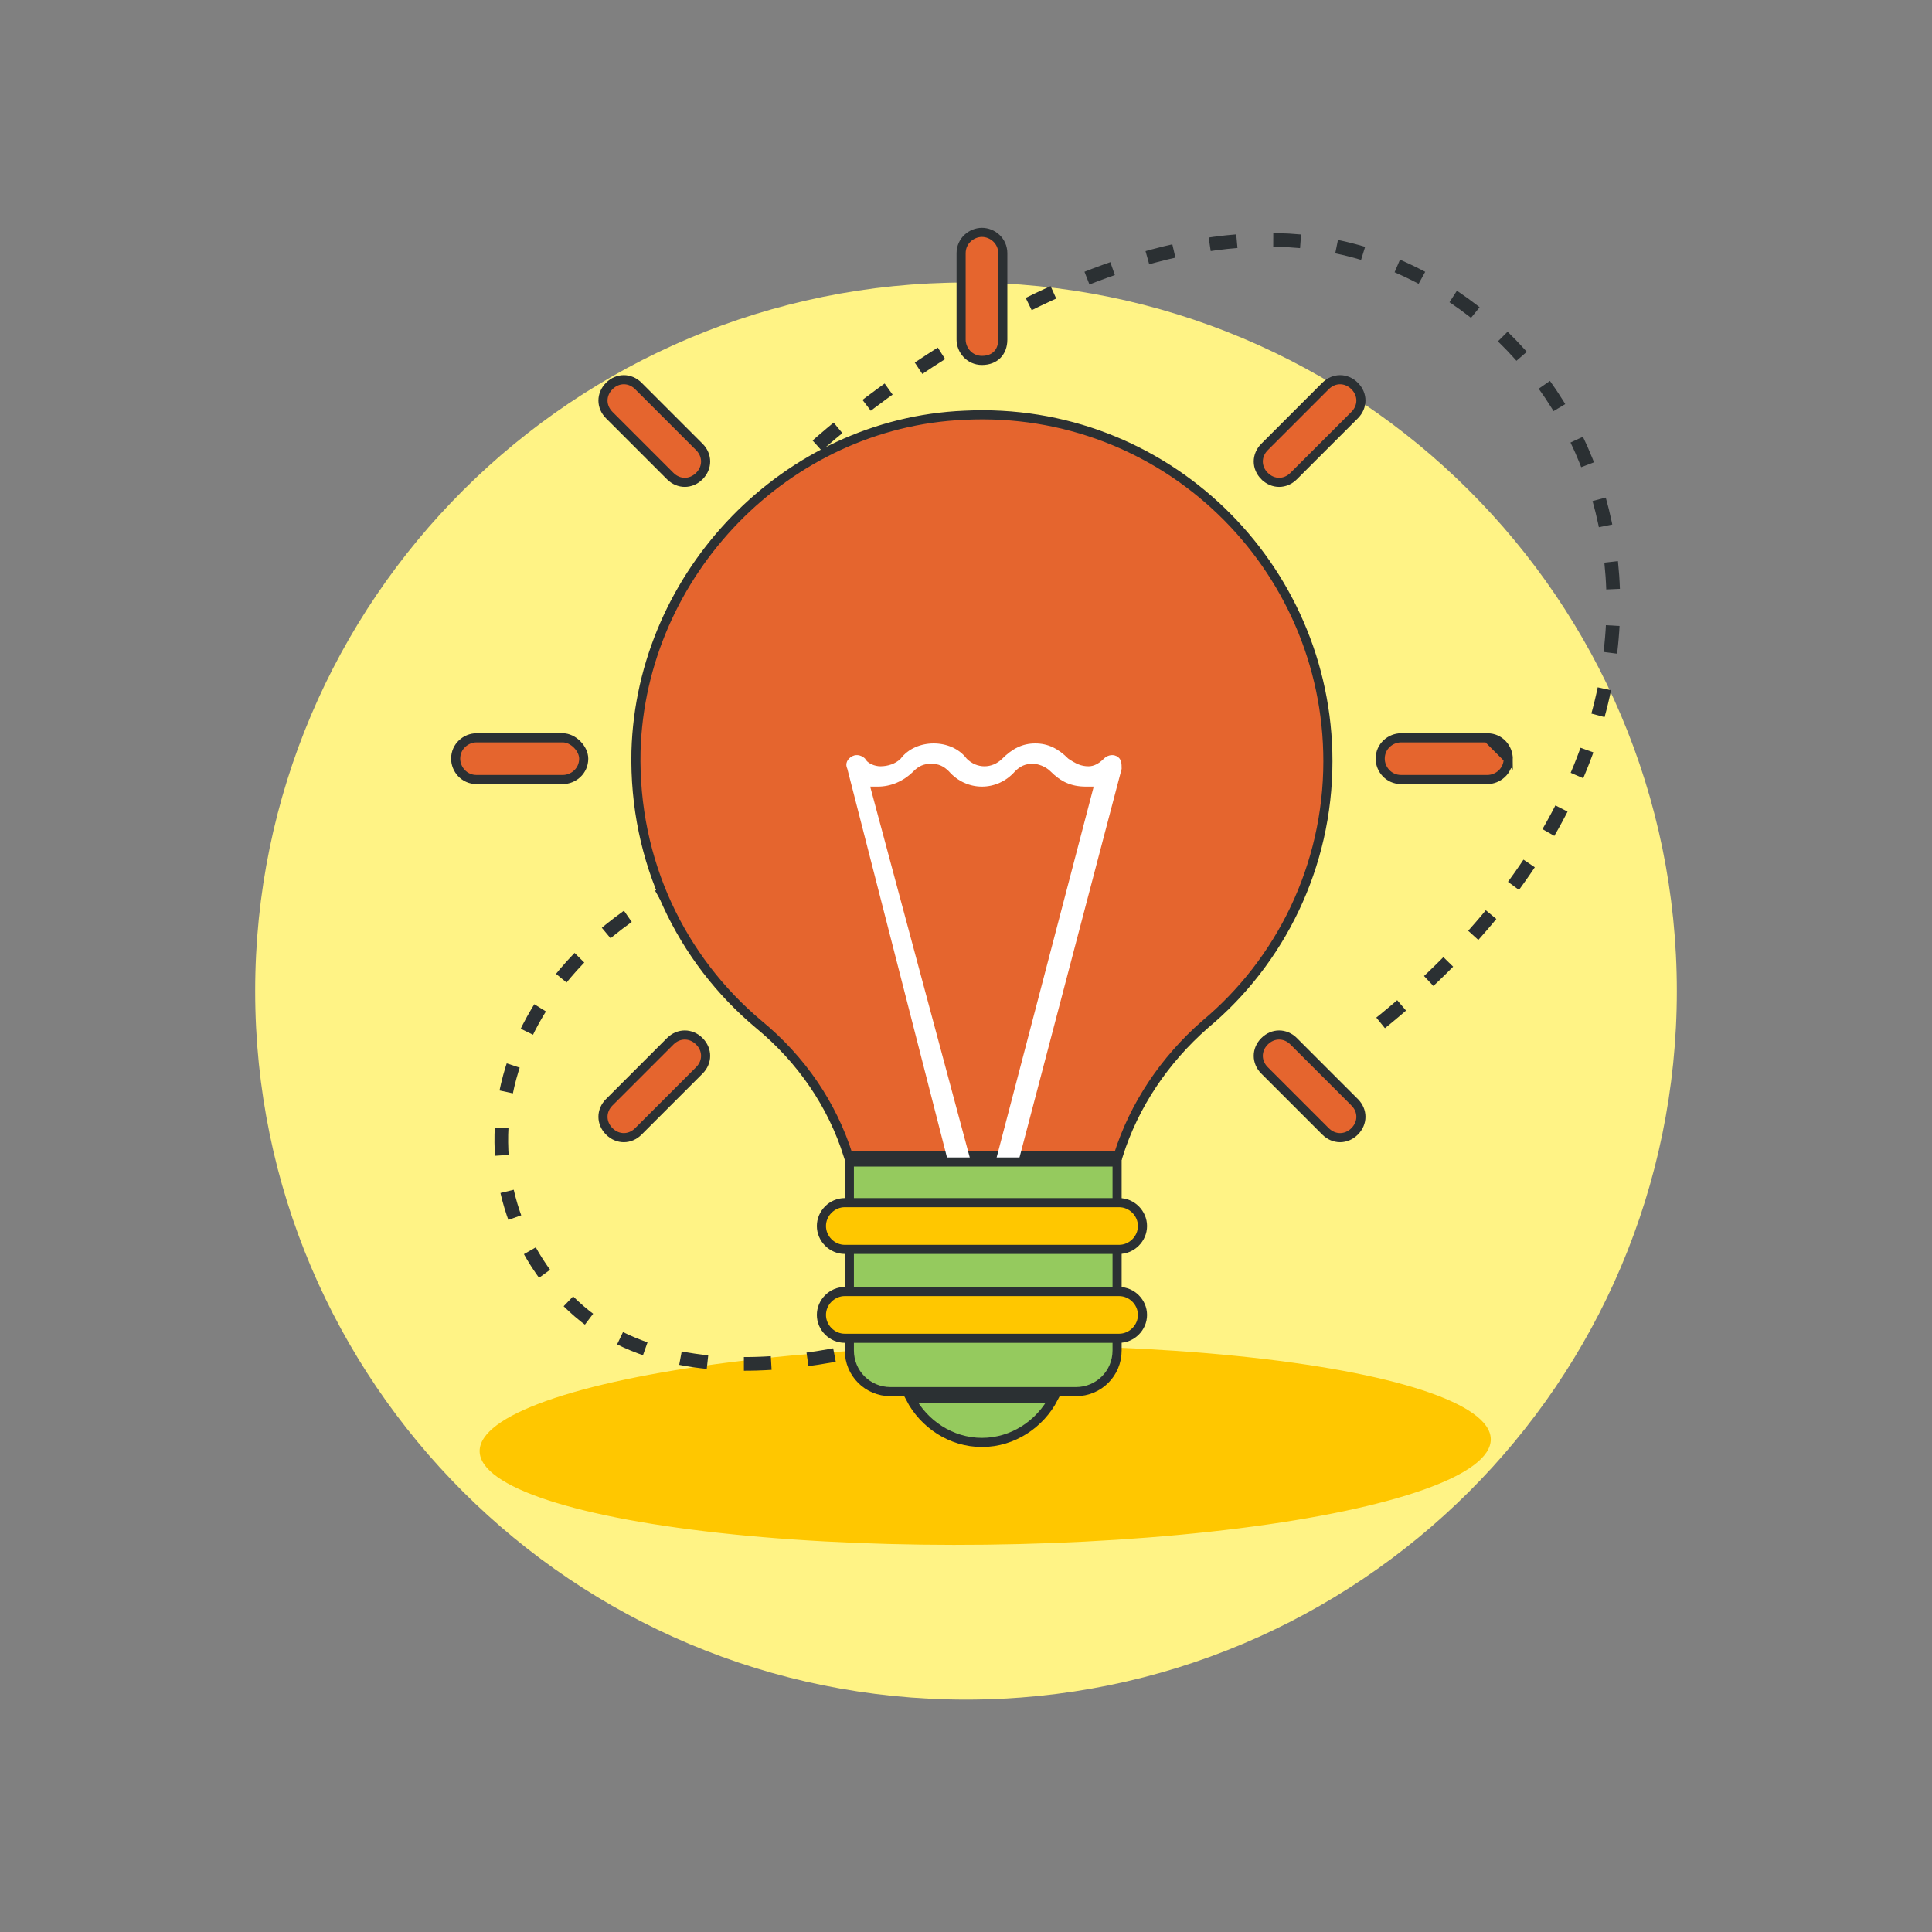 <?xml version="1.0" encoding="UTF-8"?> <svg xmlns="http://www.w3.org/2000/svg" width="424" height="424" viewBox="0 0 424 424" fill="none"><rect x="0" y="0" width="424" height="424" fill="#808080" stroke="none"/><path d="M368 217.5C368 303.38 298.156 373 212 373C125.844 373 56 303.38 56 217.5C56 131.62 125.844 62 212 62C298.156 62 368 131.62 368 217.5Z" fill="#FFF385"></path><ellipse cx="216.216" cy="317.168" rx="110.961" ry="21.833" transform="rotate(-0.69 216.216 317.168)" fill="#FFC700"></ellipse><path d="M179.34 97.788C179.34 97.788 248.192 35.231 304.278 57.39C360.363 79.548 381.679 162.993 300.472 226.493" stroke="#2B3033" stroke-width="3" stroke-dasharray="6 8"></path><path d="M209.99 289.618C209.99 289.618 155.962 312.635 127.118 287.79C98.274 262.945 102.873 208.771 164.463 187.754" stroke="#2B3033" stroke-width="3" stroke-dasharray="6 8"></path><path d="M264.47 224.817L264.461 224.825L264.452 224.833C255.592 232.586 248.889 242.516 245.419 253.571H186.139C182.668 242.514 175.95 232.576 166.53 224.817C149.478 210.515 139.027 189.065 139.576 164.853C140.678 125.791 172.6 92.782 211.641 91.133L211.648 91.133C255.66 88.932 291.424 124.14 291.424 167.057C291.424 190.163 280.971 211.066 264.47 224.817Z" fill="#E5652E" stroke="#2B3033" stroke-width="2"></path><path d="M208.253 255.686H213.27L190.973 172.632C191.531 172.632 192.088 172.632 192.645 172.632C195.432 172.632 198.22 171.517 200.449 169.287C201.564 168.172 202.679 167.615 204.351 167.615C206.023 167.615 207.138 168.172 208.253 169.287C212.155 173.746 218.844 173.746 222.746 169.287C223.861 168.172 224.976 167.615 226.648 167.615C227.763 167.615 229.435 168.172 230.55 169.287C232.78 171.517 235.009 172.632 238.354 172.632C238.911 172.632 239.468 172.632 240.026 172.632L218.287 255.686H223.303L246.157 168.73C246.157 167.615 246.157 166.5 245.043 165.943C243.928 165.385 242.813 165.943 242.256 166.5C241.141 167.615 240.026 168.172 238.911 168.172C237.239 168.172 236.124 167.615 234.452 166.5C232.222 164.27 229.993 163.156 227.206 163.156C224.418 163.156 222.189 164.27 219.959 166.5C217.729 168.73 214.385 168.73 212.155 166.5C210.483 164.27 207.696 163.156 204.909 163.156C202.122 163.156 199.334 164.27 197.662 166.5C196.548 167.615 194.875 168.172 193.203 168.172C192.088 168.172 190.416 167.615 189.859 166.5C189.301 165.943 188.186 165.386 187.072 165.943C185.957 166.5 185.399 167.615 185.957 168.73L208.253 255.686Z" fill="white"></path><path d="M215.5 316.559C208.68 316.559 202.735 312.494 199.792 306.854H231.209C228.265 312.494 222.32 316.559 215.5 316.559Z" fill="#95CA5E" stroke="#2B3033" stroke-width="2"></path><path d="M236.124 305.411H195.433C190.411 305.411 186.399 301.399 186.399 296.377V255.014H245.158V296.377C245.158 301.399 241.146 305.411 236.124 305.411Z" fill="#95CA5E" stroke="#2B3033" stroke-width="2"></path><path d="M245.6 274.195H185.399C182.607 274.195 180.268 271.856 180.268 269.064C180.268 266.272 182.607 263.933 185.399 263.933H245.6C248.392 263.933 250.732 266.272 250.732 269.064C250.732 271.856 248.392 274.195 245.6 274.195Z" fill="#FFC700" stroke="#2B3033" stroke-width="2"></path><path d="M245.6 293.705H185.399C182.607 293.705 180.268 291.366 180.268 288.574C180.268 285.782 182.607 283.442 185.399 283.442H245.6C248.392 283.442 250.732 285.782 250.732 288.574C250.732 291.366 248.392 293.705 245.6 293.705Z" fill="#FFC700" stroke="#2B3033" stroke-width="2"></path><path d="M210.926 55.574C210.926 52.846 213.199 51 215.5 51C217.801 51 220.074 52.846 220.074 55.574V74.527C220.074 75.972 219.597 77.098 218.834 77.861C218.072 78.624 216.945 79.101 215.5 79.101C212.772 79.101 210.926 76.827 210.926 74.527V55.574Z" fill="#E5652E" stroke="#2B3033" stroke-width="2"></path><path d="M133.71 91.099L133.71 91.099C131.871 89.26 131.871 86.549 133.71 84.71C135.549 82.87 138.26 82.87 140.1 84.71L153.478 98.088L153.478 98.088C155.317 99.926 155.317 102.638 153.478 104.477C151.639 106.316 148.928 106.316 147.088 104.477L133.71 91.099Z" fill="#E5652E" stroke="#2B3033" stroke-width="2"></path><path d="M104.574 161.926H123.527C124.595 161.926 125.747 162.47 126.652 163.375C127.557 164.28 128.101 165.432 128.101 166.5C128.101 169.228 125.827 171.074 123.527 171.074H104.574C101.846 171.074 100 168.801 100 166.5C100 163.772 102.274 161.926 104.574 161.926Z" fill="#E5652E" stroke="#2B3033" stroke-width="2"></path><path d="M140.099 248.29L140.099 248.29C138.26 250.129 135.549 250.129 133.709 248.29C131.87 246.451 131.87 243.74 133.71 241.9L147.088 228.522C148.927 226.683 151.638 226.683 153.477 228.522C155.316 230.361 155.316 233.072 153.477 234.912L140.099 248.29Z" fill="#E5652E" stroke="#2B3033" stroke-width="2"></path><path d="M277.523 234.912L277.522 234.912C275.683 233.073 275.683 230.362 277.523 228.523C279.362 226.683 282.073 226.683 283.912 228.523C283.912 228.523 283.912 228.523 283.912 228.523L297.29 241.9L297.29 241.901C299.129 243.739 299.129 246.451 297.29 248.29C295.451 250.129 292.74 250.129 290.901 248.29L277.523 234.912Z" fill="#E5652E" stroke="#2B3033" stroke-width="2"></path><path d="M326.426 161.926H307.473C305.173 161.926 302.899 163.772 302.899 166.5C302.899 168.801 304.745 171.074 307.473 171.074H326.426C328.726 171.074 331 169.229 331 166.5L326.426 161.926ZM326.426 161.926C329.154 161.926 330.999 164.199 331 166.5L326.426 161.926Z" fill="#E5652E" stroke="#2B3033" stroke-width="2"></path><path d="M277.523 104.477L277.522 104.477C275.683 102.638 275.683 99.927 277.523 98.088L290.901 84.71C292.74 82.871 295.451 82.871 297.29 84.71C299.129 86.549 299.129 89.26 297.29 91.099L283.912 104.477L283.912 104.477C282.073 106.316 279.362 106.317 277.523 104.477Z" fill="#E5652E" stroke="#2B3033" stroke-width="2"></path></svg> 